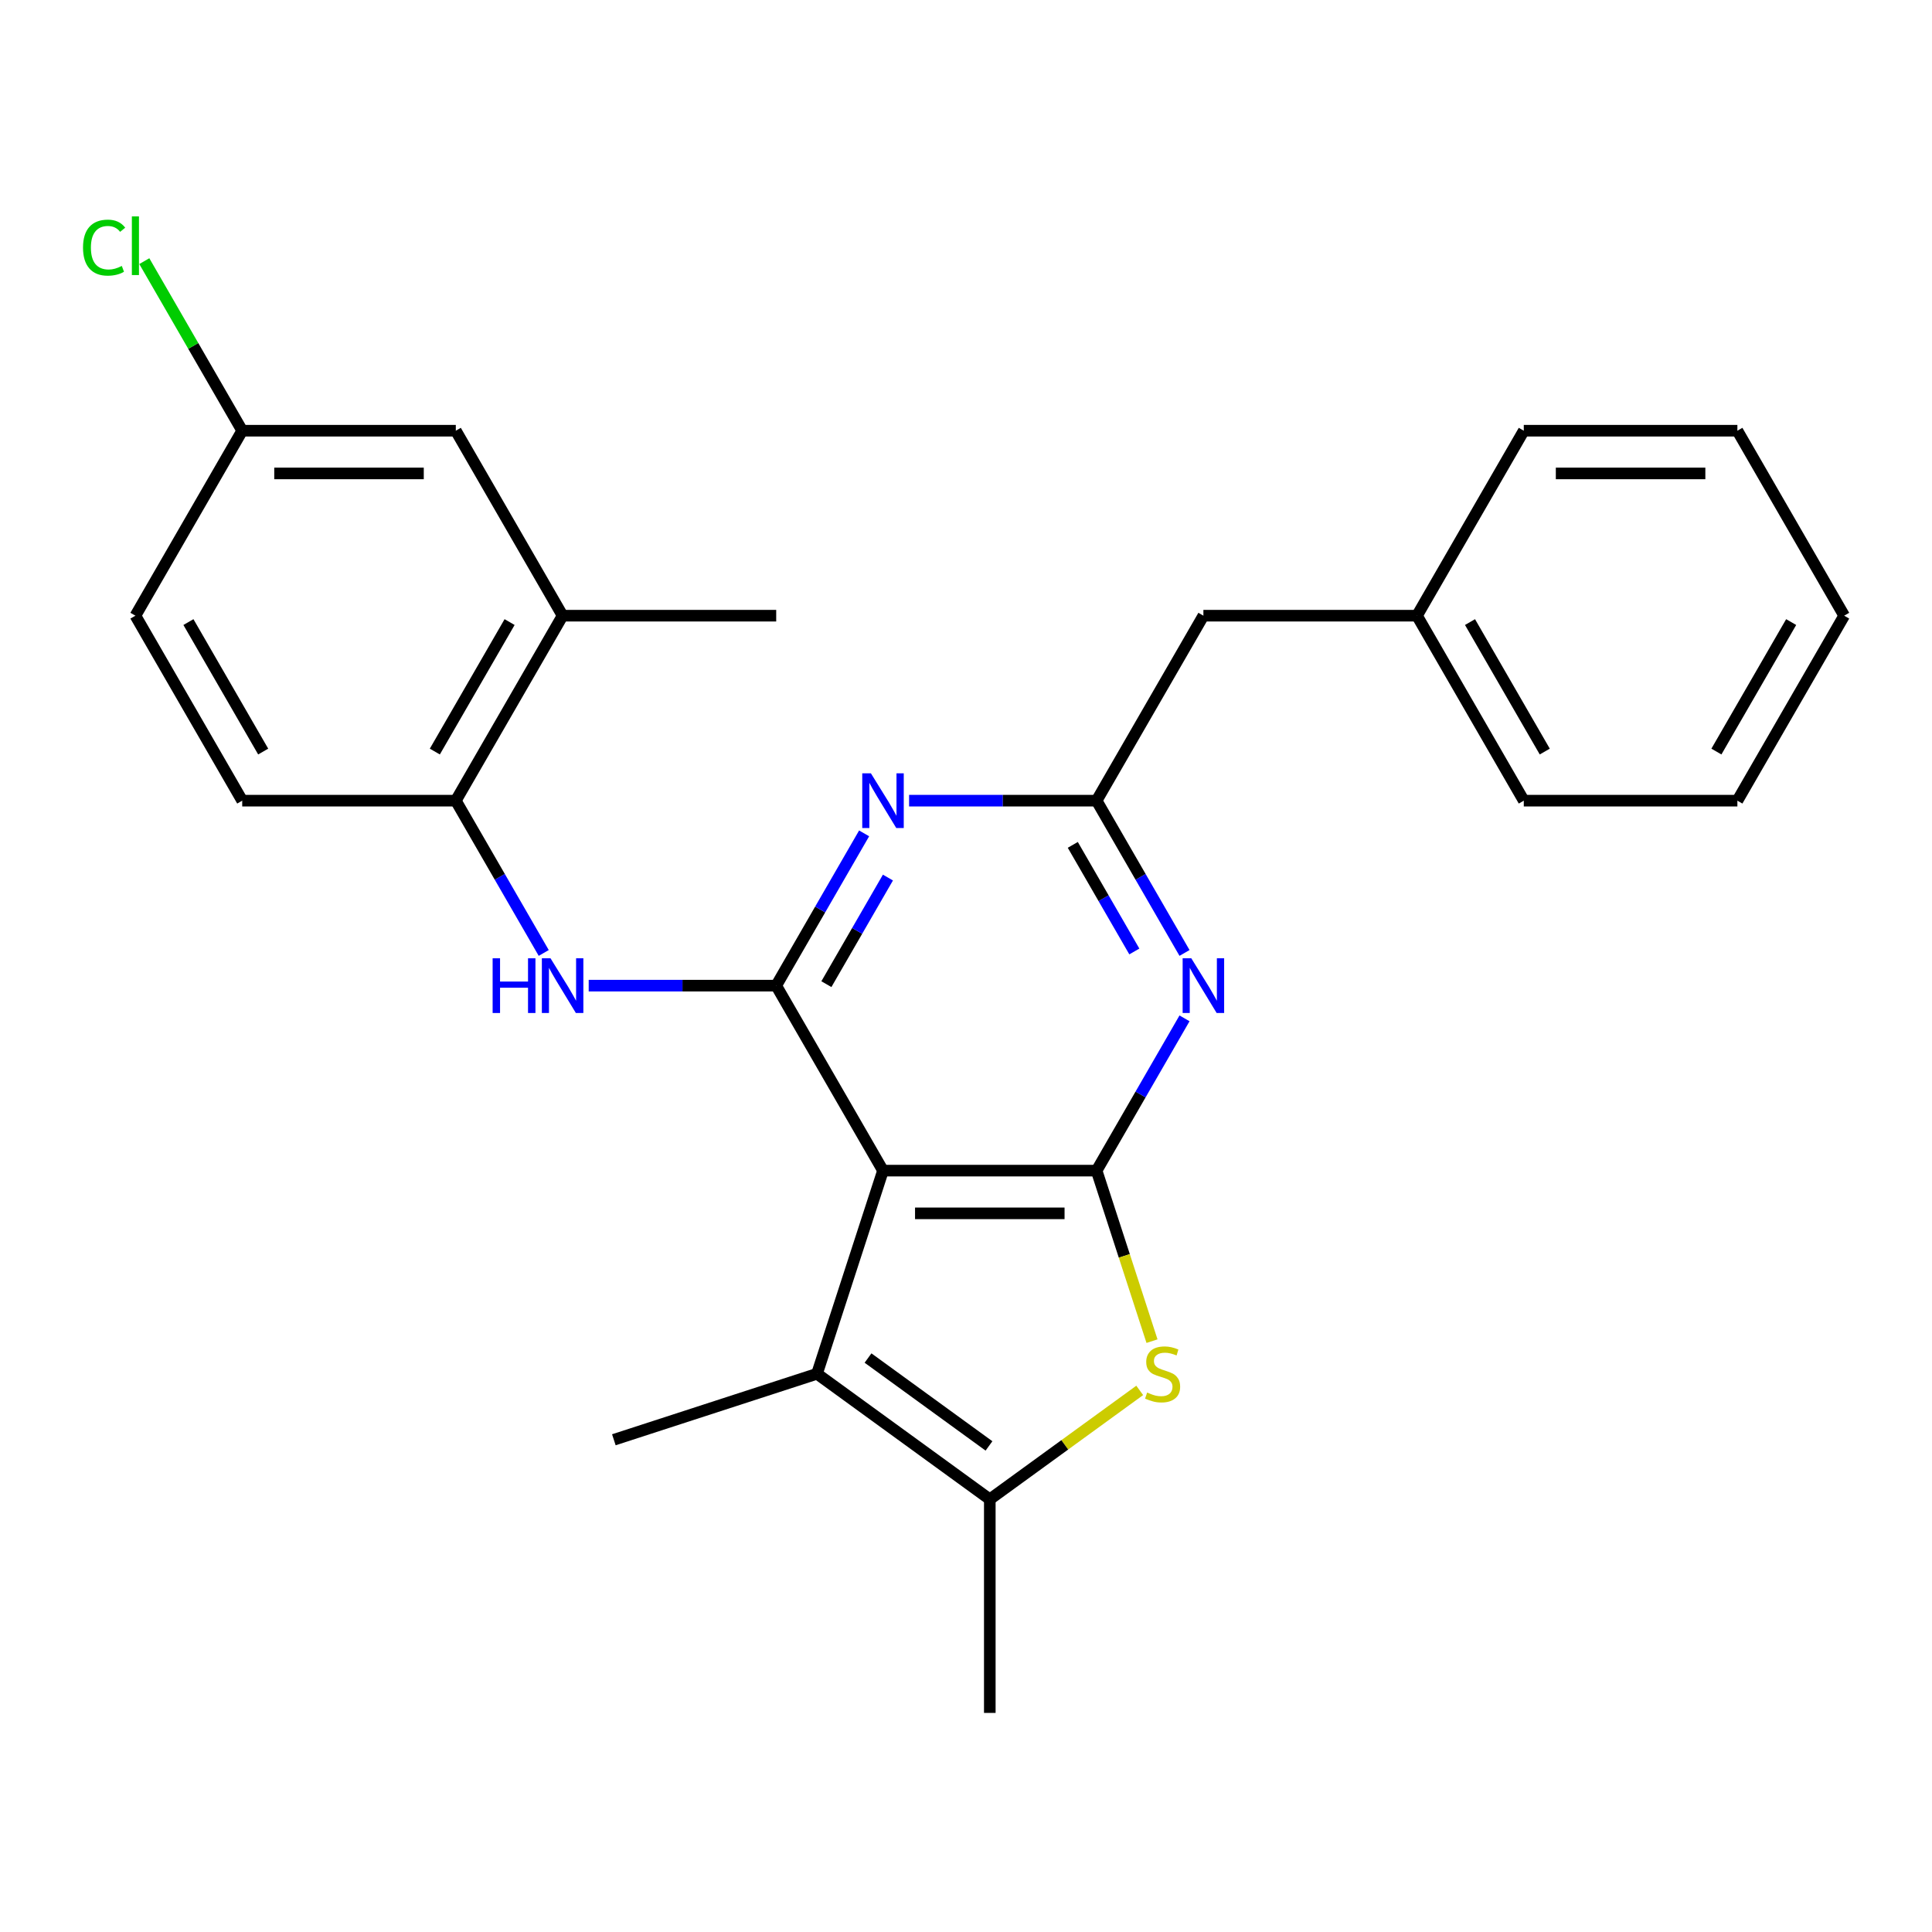 <?xml version='1.0' encoding='iso-8859-1'?>
<svg version='1.1' baseProfile='full'
              xmlns='http://www.w3.org/2000/svg'
                      xmlns:rdkit='http://www.rdkit.org/xml'
                      xmlns:xlink='http://www.w3.org/1999/xlink'
                  xml:space='preserve'
width='1000px' height='1000px' viewBox='0 0 1000 1000'>
<!-- END OF HEADER -->
<rect style='opacity:1.0;fill:#FFFFFF;stroke:none' width='1000' height='1000' x='0' y='0'> </rect>
<path class='bond-0' d='M 457.04,605.914 L 567.597,605.914' style='fill:none;fill-rule:evenodd;stroke:#000000;stroke-width:6px;stroke-linecap:butt;stroke-linejoin:miter;stroke-opacity:1' />
<path class='bond-0' d='M 473.624,628.026 L 551.013,628.026' style='fill:none;fill-rule:evenodd;stroke:#000000;stroke-width:6px;stroke-linecap:butt;stroke-linejoin:miter;stroke-opacity:1' />
<path class='bond-1' d='M 457.04,605.914 L 401.762,510.169' style='fill:none;fill-rule:evenodd;stroke:#000000;stroke-width:6px;stroke-linecap:butt;stroke-linejoin:miter;stroke-opacity:1' />
<path class='bond-5' d='M 457.04,605.914 L 422.876,711.06' style='fill:none;fill-rule:evenodd;stroke:#000000;stroke-width:6px;stroke-linecap:butt;stroke-linejoin:miter;stroke-opacity:1' />
<path class='bond-2' d='M 567.597,605.914 L 581.936,650.045' style='fill:none;fill-rule:evenodd;stroke:#000000;stroke-width:6px;stroke-linecap:butt;stroke-linejoin:miter;stroke-opacity:1' />
<path class='bond-2' d='M 581.936,650.045 L 596.275,694.176' style='fill:none;fill-rule:evenodd;stroke:#CCCC00;stroke-width:6px;stroke-linecap:butt;stroke-linejoin:miter;stroke-opacity:1' />
<path class='bond-3' d='M 567.597,605.914 L 590.351,566.504' style='fill:none;fill-rule:evenodd;stroke:#000000;stroke-width:6px;stroke-linecap:butt;stroke-linejoin:miter;stroke-opacity:1' />
<path class='bond-3' d='M 590.351,566.504 L 613.104,527.093' style='fill:none;fill-rule:evenodd;stroke:#0000FF;stroke-width:6px;stroke-linecap:butt;stroke-linejoin:miter;stroke-opacity:1' />
<path class='bond-4' d='M 401.762,510.169 L 424.515,470.759' style='fill:none;fill-rule:evenodd;stroke:#000000;stroke-width:6px;stroke-linecap:butt;stroke-linejoin:miter;stroke-opacity:1' />
<path class='bond-4' d='M 424.515,470.759 L 447.269,431.348' style='fill:none;fill-rule:evenodd;stroke:#0000FF;stroke-width:6px;stroke-linecap:butt;stroke-linejoin:miter;stroke-opacity:1' />
<path class='bond-4' d='M 427.737,509.402 L 443.664,481.815' style='fill:none;fill-rule:evenodd;stroke:#000000;stroke-width:6px;stroke-linecap:butt;stroke-linejoin:miter;stroke-opacity:1' />
<path class='bond-4' d='M 443.664,481.815 L 459.592,454.227' style='fill:none;fill-rule:evenodd;stroke:#0000FF;stroke-width:6px;stroke-linecap:butt;stroke-linejoin:miter;stroke-opacity:1' />
<path class='bond-8' d='M 401.762,510.169 L 353.235,510.169' style='fill:none;fill-rule:evenodd;stroke:#000000;stroke-width:6px;stroke-linecap:butt;stroke-linejoin:miter;stroke-opacity:1' />
<path class='bond-8' d='M 353.235,510.169 L 304.709,510.169' style='fill:none;fill-rule:evenodd;stroke:#0000FF;stroke-width:6px;stroke-linecap:butt;stroke-linejoin:miter;stroke-opacity:1' />
<path class='bond-26' d='M 589.917,719.665 L 551.118,747.854' style='fill:none;fill-rule:evenodd;stroke:#CCCC00;stroke-width:6px;stroke-linecap:butt;stroke-linejoin:miter;stroke-opacity:1' />
<path class='bond-26' d='M 551.118,747.854 L 512.318,776.044' style='fill:none;fill-rule:evenodd;stroke:#000000;stroke-width:6px;stroke-linecap:butt;stroke-linejoin:miter;stroke-opacity:1' />
<path class='bond-27' d='M 613.104,493.246 L 590.351,453.835' style='fill:none;fill-rule:evenodd;stroke:#0000FF;stroke-width:6px;stroke-linecap:butt;stroke-linejoin:miter;stroke-opacity:1' />
<path class='bond-27' d='M 590.351,453.835 L 567.597,414.424' style='fill:none;fill-rule:evenodd;stroke:#000000;stroke-width:6px;stroke-linecap:butt;stroke-linejoin:miter;stroke-opacity:1' />
<path class='bond-27' d='M 587.129,492.478 L 571.202,464.891' style='fill:none;fill-rule:evenodd;stroke:#0000FF;stroke-width:6px;stroke-linecap:butt;stroke-linejoin:miter;stroke-opacity:1' />
<path class='bond-27' d='M 571.202,464.891 L 555.274,437.303' style='fill:none;fill-rule:evenodd;stroke:#000000;stroke-width:6px;stroke-linecap:butt;stroke-linejoin:miter;stroke-opacity:1' />
<path class='bond-7' d='M 470.544,414.424 L 519.07,414.424' style='fill:none;fill-rule:evenodd;stroke:#0000FF;stroke-width:6px;stroke-linecap:butt;stroke-linejoin:miter;stroke-opacity:1' />
<path class='bond-7' d='M 519.07,414.424 L 567.597,414.424' style='fill:none;fill-rule:evenodd;stroke:#000000;stroke-width:6px;stroke-linecap:butt;stroke-linejoin:miter;stroke-opacity:1' />
<path class='bond-6' d='M 422.876,711.06 L 512.318,776.044' style='fill:none;fill-rule:evenodd;stroke:#000000;stroke-width:6px;stroke-linecap:butt;stroke-linejoin:miter;stroke-opacity:1' />
<path class='bond-6' d='M 449.289,702.919 L 511.899,748.408' style='fill:none;fill-rule:evenodd;stroke:#000000;stroke-width:6px;stroke-linecap:butt;stroke-linejoin:miter;stroke-opacity:1' />
<path class='bond-16' d='M 422.876,711.06 L 317.73,745.224' style='fill:none;fill-rule:evenodd;stroke:#000000;stroke-width:6px;stroke-linecap:butt;stroke-linejoin:miter;stroke-opacity:1' />
<path class='bond-18' d='M 512.318,776.044 L 512.318,886.6' style='fill:none;fill-rule:evenodd;stroke:#000000;stroke-width:6px;stroke-linecap:butt;stroke-linejoin:miter;stroke-opacity:1' />
<path class='bond-12' d='M 567.597,414.424 L 622.875,318.68' style='fill:none;fill-rule:evenodd;stroke:#000000;stroke-width:6px;stroke-linecap:butt;stroke-linejoin:miter;stroke-opacity:1' />
<path class='bond-9' d='M 281.434,493.246 L 258.68,453.835' style='fill:none;fill-rule:evenodd;stroke:#0000FF;stroke-width:6px;stroke-linecap:butt;stroke-linejoin:miter;stroke-opacity:1' />
<path class='bond-9' d='M 258.68,453.835 L 235.927,414.424' style='fill:none;fill-rule:evenodd;stroke:#000000;stroke-width:6px;stroke-linecap:butt;stroke-linejoin:miter;stroke-opacity:1' />
<path class='bond-10' d='M 235.927,414.424 L 291.205,318.68' style='fill:none;fill-rule:evenodd;stroke:#000000;stroke-width:6px;stroke-linecap:butt;stroke-linejoin:miter;stroke-opacity:1' />
<path class='bond-10' d='M 225.069,389.007 L 263.764,321.986' style='fill:none;fill-rule:evenodd;stroke:#000000;stroke-width:6px;stroke-linecap:butt;stroke-linejoin:miter;stroke-opacity:1' />
<path class='bond-13' d='M 235.927,414.424 L 125.37,414.424' style='fill:none;fill-rule:evenodd;stroke:#000000;stroke-width:6px;stroke-linecap:butt;stroke-linejoin:miter;stroke-opacity:1' />
<path class='bond-11' d='M 291.205,318.68 L 235.927,222.935' style='fill:none;fill-rule:evenodd;stroke:#000000;stroke-width:6px;stroke-linecap:butt;stroke-linejoin:miter;stroke-opacity:1' />
<path class='bond-20' d='M 291.205,318.68 L 401.762,318.68' style='fill:none;fill-rule:evenodd;stroke:#000000;stroke-width:6px;stroke-linecap:butt;stroke-linejoin:miter;stroke-opacity:1' />
<path class='bond-28' d='M 235.927,222.935 L 125.37,222.935' style='fill:none;fill-rule:evenodd;stroke:#000000;stroke-width:6px;stroke-linecap:butt;stroke-linejoin:miter;stroke-opacity:1' />
<path class='bond-28' d='M 219.343,245.046 L 141.953,245.046' style='fill:none;fill-rule:evenodd;stroke:#000000;stroke-width:6px;stroke-linecap:butt;stroke-linejoin:miter;stroke-opacity:1' />
<path class='bond-19' d='M 622.875,318.68 L 733.432,318.68' style='fill:none;fill-rule:evenodd;stroke:#000000;stroke-width:6px;stroke-linecap:butt;stroke-linejoin:miter;stroke-opacity:1' />
<path class='bond-15' d='M 125.37,414.424 L 70.091,318.68' style='fill:none;fill-rule:evenodd;stroke:#000000;stroke-width:6px;stroke-linecap:butt;stroke-linejoin:miter;stroke-opacity:1' />
<path class='bond-15' d='M 136.227,389.007 L 97.532,321.986' style='fill:none;fill-rule:evenodd;stroke:#000000;stroke-width:6px;stroke-linecap:butt;stroke-linejoin:miter;stroke-opacity:1' />
<path class='bond-14' d='M 125.37,222.935 L 70.091,318.68' style='fill:none;fill-rule:evenodd;stroke:#000000;stroke-width:6px;stroke-linecap:butt;stroke-linejoin:miter;stroke-opacity:1' />
<path class='bond-17' d='M 125.37,222.935 L 100.033,179.049' style='fill:none;fill-rule:evenodd;stroke:#000000;stroke-width:6px;stroke-linecap:butt;stroke-linejoin:miter;stroke-opacity:1' />
<path class='bond-17' d='M 100.033,179.049 L 74.695,135.164' style='fill:none;fill-rule:evenodd;stroke:#00CC00;stroke-width:6px;stroke-linecap:butt;stroke-linejoin:miter;stroke-opacity:1' />
<path class='bond-21' d='M 733.432,318.68 L 788.71,414.424' style='fill:none;fill-rule:evenodd;stroke:#000000;stroke-width:6px;stroke-linecap:butt;stroke-linejoin:miter;stroke-opacity:1' />
<path class='bond-21' d='M 760.873,321.986 L 799.568,389.007' style='fill:none;fill-rule:evenodd;stroke:#000000;stroke-width:6px;stroke-linecap:butt;stroke-linejoin:miter;stroke-opacity:1' />
<path class='bond-22' d='M 733.432,318.68 L 788.71,222.935' style='fill:none;fill-rule:evenodd;stroke:#000000;stroke-width:6px;stroke-linecap:butt;stroke-linejoin:miter;stroke-opacity:1' />
<path class='bond-24' d='M 788.71,414.424 L 899.267,414.424' style='fill:none;fill-rule:evenodd;stroke:#000000;stroke-width:6px;stroke-linecap:butt;stroke-linejoin:miter;stroke-opacity:1' />
<path class='bond-23' d='M 788.71,222.935 L 899.267,222.935' style='fill:none;fill-rule:evenodd;stroke:#000000;stroke-width:6px;stroke-linecap:butt;stroke-linejoin:miter;stroke-opacity:1' />
<path class='bond-23' d='M 805.294,245.046 L 882.684,245.046' style='fill:none;fill-rule:evenodd;stroke:#000000;stroke-width:6px;stroke-linecap:butt;stroke-linejoin:miter;stroke-opacity:1' />
<path class='bond-25' d='M 899.267,222.935 L 954.545,318.68' style='fill:none;fill-rule:evenodd;stroke:#000000;stroke-width:6px;stroke-linecap:butt;stroke-linejoin:miter;stroke-opacity:1' />
<path class='bond-29' d='M 899.267,414.424 L 954.545,318.68' style='fill:none;fill-rule:evenodd;stroke:#000000;stroke-width:6px;stroke-linecap:butt;stroke-linejoin:miter;stroke-opacity:1' />
<path class='bond-29' d='M 888.41,389.007 L 927.105,321.986' style='fill:none;fill-rule:evenodd;stroke:#000000;stroke-width:6px;stroke-linecap:butt;stroke-linejoin:miter;stroke-opacity:1' />
<path  class='atom-3' d='M 593.761 720.78
Q 594.081 720.9, 595.401 721.46
Q 596.721 722.02, 598.161 722.38
Q 599.641 722.7, 601.081 722.7
Q 603.761 722.7, 605.321 721.42
Q 606.881 720.1, 606.881 717.82
Q 606.881 716.26, 606.081 715.3
Q 605.321 714.34, 604.121 713.82
Q 602.921 713.3, 600.921 712.7
Q 598.401 711.94, 596.881 711.22
Q 595.401 710.5, 594.321 708.98
Q 593.281 707.46, 593.281 704.9
Q 593.281 701.34, 595.681 699.14
Q 598.121 696.94, 602.921 696.94
Q 606.201 696.94, 609.921 698.5
L 609.001 701.58
Q 605.601 700.18, 603.041 700.18
Q 600.281 700.18, 598.761 701.34
Q 597.241 702.46, 597.281 704.42
Q 597.281 705.94, 598.041 706.86
Q 598.841 707.78, 599.961 708.3
Q 601.121 708.82, 603.041 709.42
Q 605.601 710.22, 607.121 711.02
Q 608.641 711.82, 609.721 713.46
Q 610.841 715.06, 610.841 717.82
Q 610.841 721.74, 608.201 723.86
Q 605.601 725.94, 601.241 725.94
Q 598.721 725.94, 596.801 725.38
Q 594.921 724.86, 592.681 723.94
L 593.761 720.78
' fill='#CCCC00'/>
<path  class='atom-4' d='M 616.615 496.009
L 625.895 511.009
Q 626.815 512.489, 628.295 515.169
Q 629.775 517.849, 629.855 518.009
L 629.855 496.009
L 633.615 496.009
L 633.615 524.329
L 629.735 524.329
L 619.775 507.929
Q 618.615 506.009, 617.375 503.809
Q 616.175 501.609, 615.815 500.929
L 615.815 524.329
L 612.135 524.329
L 612.135 496.009
L 616.615 496.009
' fill='#0000FF'/>
<path  class='atom-5' d='M 450.78 400.264
L 460.06 415.264
Q 460.98 416.744, 462.46 419.424
Q 463.94 422.104, 464.02 422.264
L 464.02 400.264
L 467.78 400.264
L 467.78 428.584
L 463.9 428.584
L 453.94 412.184
Q 452.78 410.264, 451.54 408.064
Q 450.34 405.864, 449.98 405.184
L 449.98 428.584
L 446.3 428.584
L 446.3 400.264
L 450.78 400.264
' fill='#0000FF'/>
<path  class='atom-9' d='M 254.985 496.009
L 258.825 496.009
L 258.825 508.049
L 273.305 508.049
L 273.305 496.009
L 277.145 496.009
L 277.145 524.329
L 273.305 524.329
L 273.305 511.249
L 258.825 511.249
L 258.825 524.329
L 254.985 524.329
L 254.985 496.009
' fill='#0000FF'/>
<path  class='atom-9' d='M 284.945 496.009
L 294.225 511.009
Q 295.145 512.489, 296.625 515.169
Q 298.105 517.849, 298.185 518.009
L 298.185 496.009
L 301.945 496.009
L 301.945 524.329
L 298.065 524.329
L 288.105 507.929
Q 286.945 506.009, 285.705 503.809
Q 284.505 501.609, 284.145 500.929
L 284.145 524.329
L 280.465 524.329
L 280.465 496.009
L 284.945 496.009
' fill='#0000FF'/>
<path  class='atom-18' d='M 42.971 128.17
Q 42.971 121.13, 46.251 117.45
Q 49.571 113.73, 55.851 113.73
Q 61.691 113.73, 64.811 117.85
L 62.171 120.01
Q 59.891 117.01, 55.851 117.01
Q 51.571 117.01, 49.291 119.89
Q 47.051 122.73, 47.051 128.17
Q 47.051 133.77, 49.371 136.65
Q 51.731 139.53, 56.291 139.53
Q 59.411 139.53, 63.051 137.65
L 64.171 140.65
Q 62.691 141.61, 60.451 142.17
Q 58.211 142.73, 55.731 142.73
Q 49.571 142.73, 46.251 138.97
Q 42.971 135.21, 42.971 128.17
' fill='#00CC00'/>
<path  class='atom-18' d='M 68.251 112.01
L 71.931 112.01
L 71.931 142.37
L 68.251 142.37
L 68.251 112.01
' fill='#00CC00'/>
</svg>
